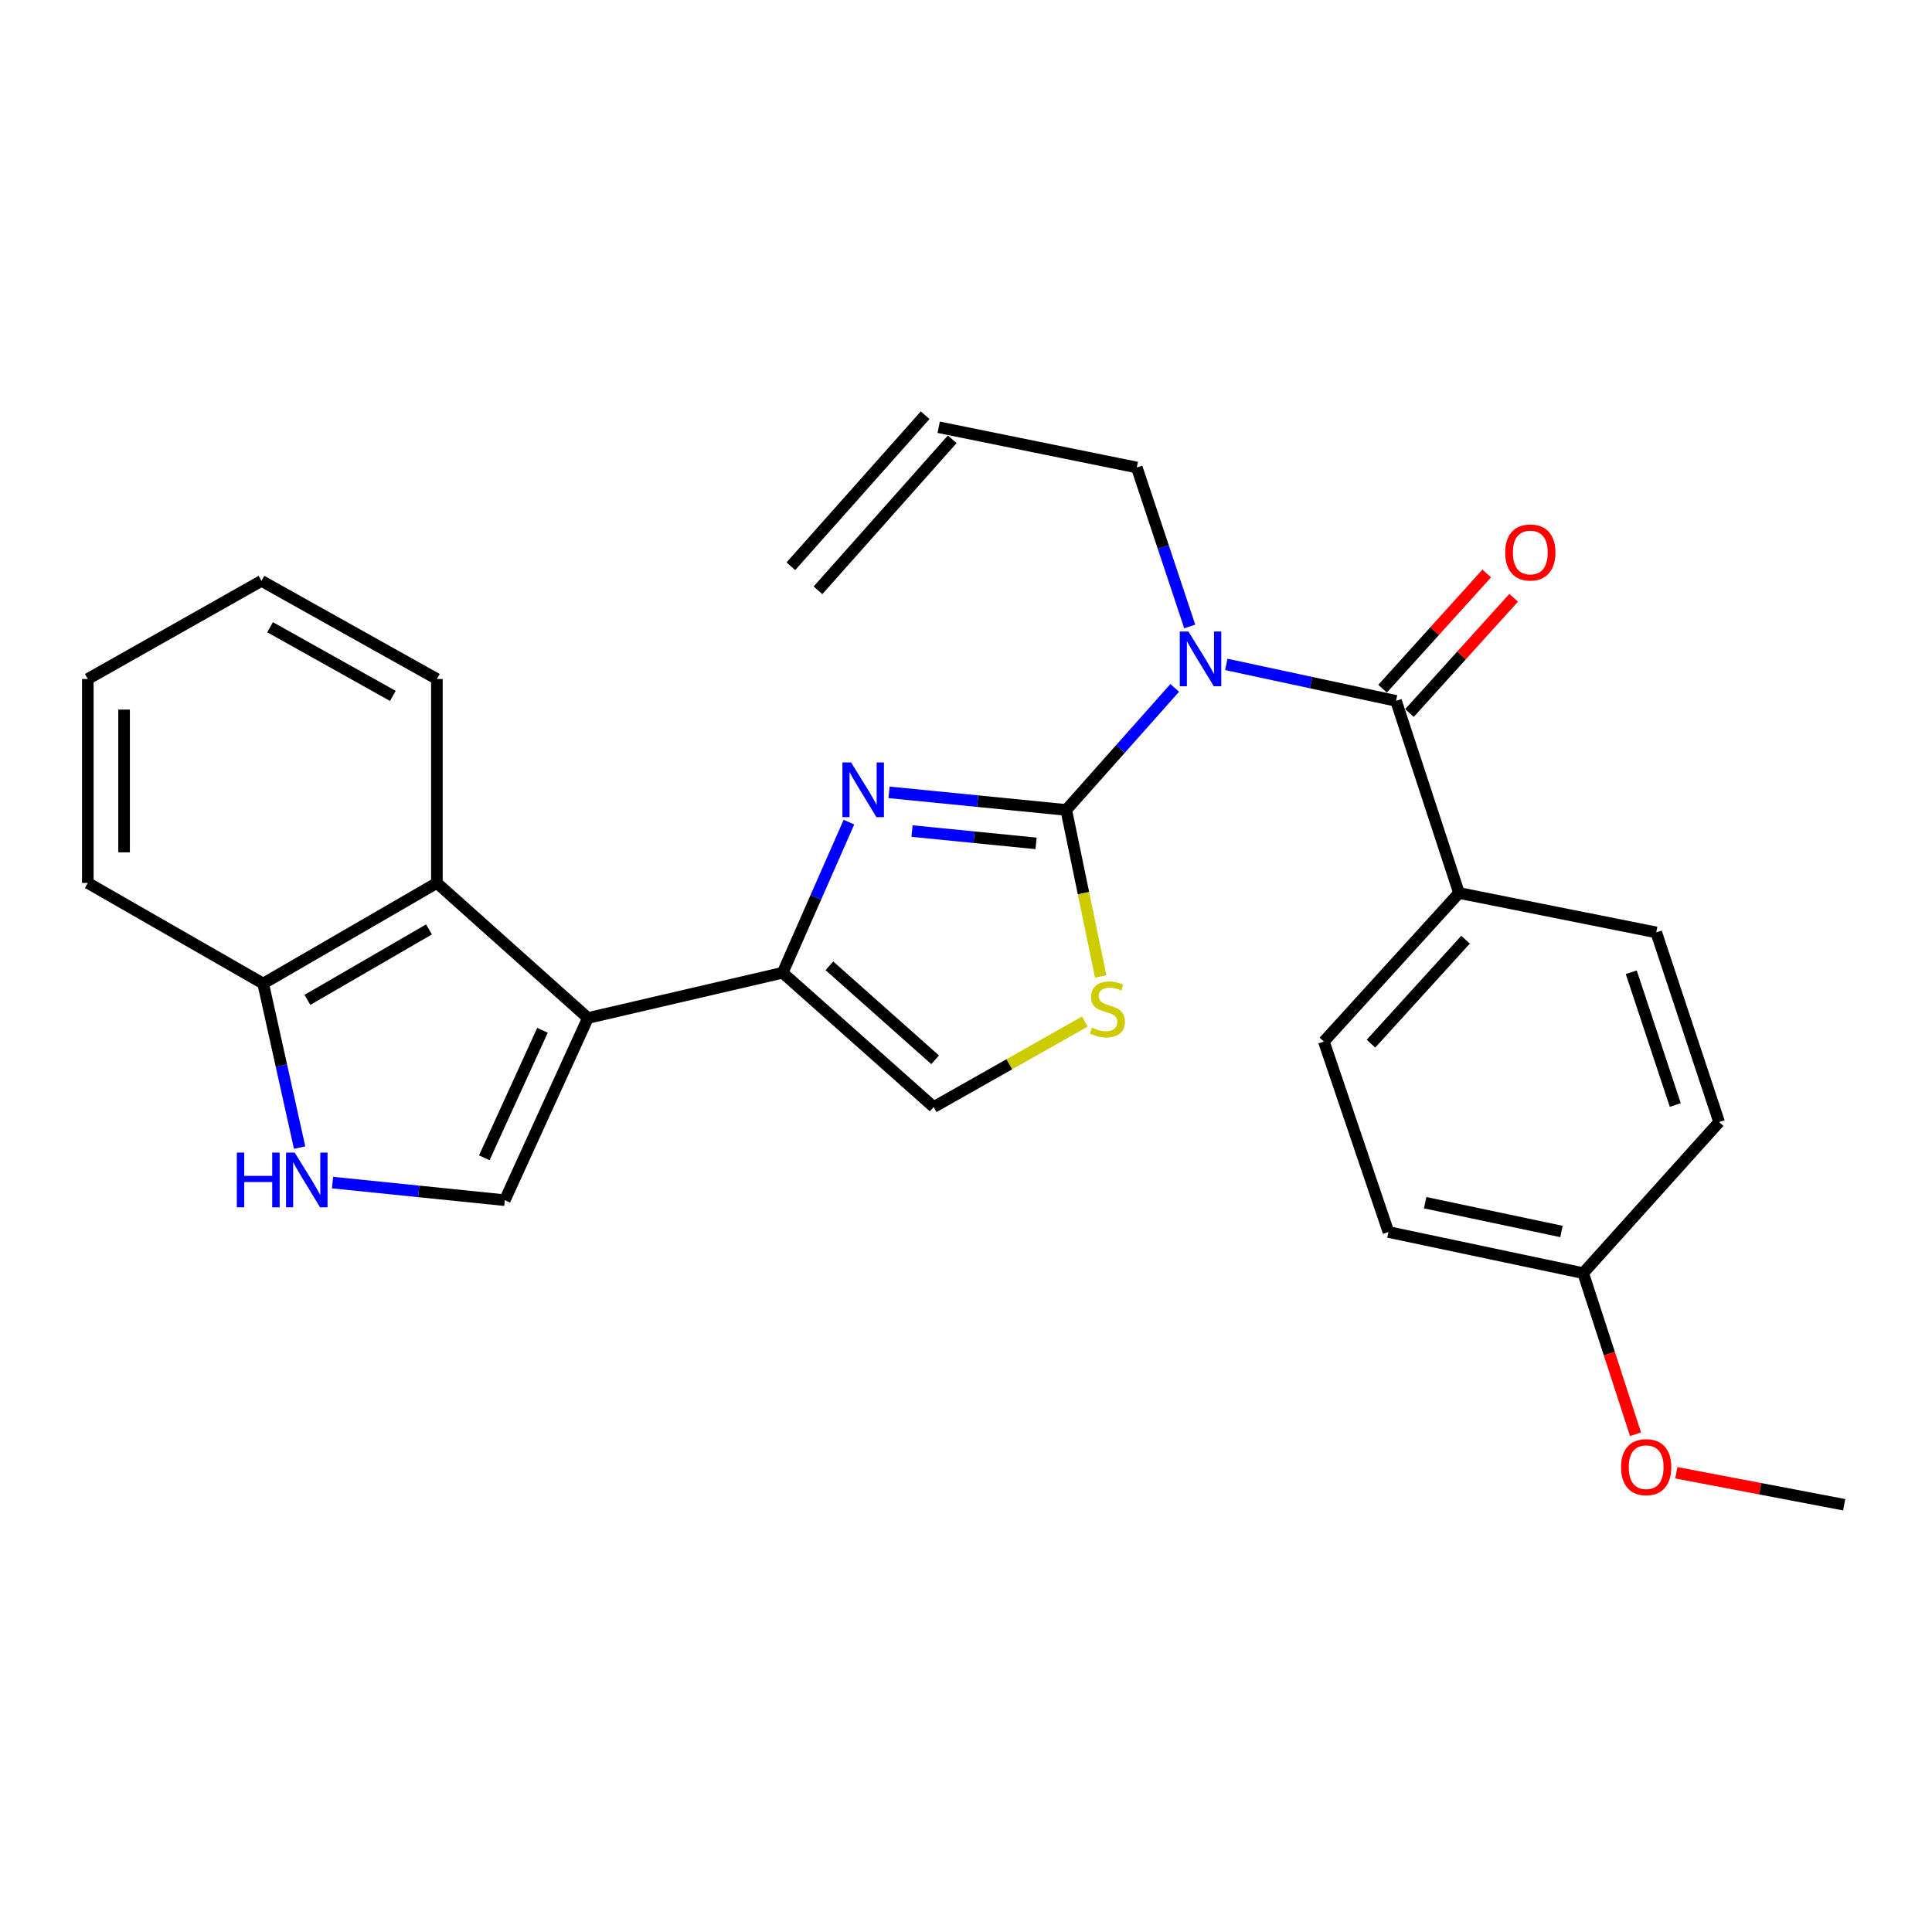 <?xml version='1.0' encoding='iso-8859-1'?>
<svg version='1.1' baseProfile='full'
              xmlns='http://www.w3.org/2000/svg'
                      xmlns:rdkit='http://www.rdkit.org/xml'
                      xmlns:xlink='http://www.w3.org/1999/xlink'
                  xml:space='preserve'
width='1000px' height='1000px' viewBox='0 0 1000 1000'>
<!-- END OF HEADER -->
<rect style='opacity:1.0;fill:#FFFFFF;stroke:none' width='1000' height='1000' x='0' y='0'> </rect>
<path class='bond-0' d='M 551.887,419.224 L 506.023,414.671' style='fill:none;fill-rule:evenodd;stroke:#000000;stroke-width:6px;stroke-linecap:butt;stroke-linejoin:miter;stroke-opacity:1' />
<path class='bond-0' d='M 506.023,414.671 L 460.159,410.117' style='fill:none;fill-rule:evenodd;stroke:#0000FF;stroke-width:6px;stroke-linecap:butt;stroke-linejoin:miter;stroke-opacity:1' />
<path class='bond-0' d='M 536.274,436.532 L 504.169,433.345' style='fill:none;fill-rule:evenodd;stroke:#000000;stroke-width:6px;stroke-linecap:butt;stroke-linejoin:miter;stroke-opacity:1' />
<path class='bond-0' d='M 504.169,433.345 L 472.064,430.157' style='fill:none;fill-rule:evenodd;stroke:#0000FF;stroke-width:6px;stroke-linecap:butt;stroke-linejoin:miter;stroke-opacity:1' />
<path class='bond-2' d='M 551.887,419.224 L 579.962,387.641' style='fill:none;fill-rule:evenodd;stroke:#000000;stroke-width:6px;stroke-linecap:butt;stroke-linejoin:miter;stroke-opacity:1' />
<path class='bond-2' d='M 579.962,387.641 L 608.037,356.058' style='fill:none;fill-rule:evenodd;stroke:#0000FF;stroke-width:6px;stroke-linecap:butt;stroke-linejoin:miter;stroke-opacity:1' />
<path class='bond-5' d='M 551.887,419.224 L 560.804,462.315' style='fill:none;fill-rule:evenodd;stroke:#000000;stroke-width:6px;stroke-linecap:butt;stroke-linejoin:miter;stroke-opacity:1' />
<path class='bond-5' d='M 560.804,462.315 L 569.72,505.406' style='fill:none;fill-rule:evenodd;stroke:#CCCC00;stroke-width:6px;stroke-linecap:butt;stroke-linejoin:miter;stroke-opacity:1' />
<path class='bond-3' d='M 439.408,425.535 L 422.253,464.514' style='fill:none;fill-rule:evenodd;stroke:#0000FF;stroke-width:6px;stroke-linecap:butt;stroke-linejoin:miter;stroke-opacity:1' />
<path class='bond-3' d='M 422.253,464.514 L 405.098,503.492' style='fill:none;fill-rule:evenodd;stroke:#000000;stroke-width:6px;stroke-linecap:butt;stroke-linejoin:miter;stroke-opacity:1' />
<path class='bond-1' d='M 304.306,526.918 L 405.098,503.492' style='fill:none;fill-rule:evenodd;stroke:#000000;stroke-width:6px;stroke-linecap:butt;stroke-linejoin:miter;stroke-opacity:1' />
<path class='bond-6' d='M 304.306,526.918 L 261.291,621.216' style='fill:none;fill-rule:evenodd;stroke:#000000;stroke-width:6px;stroke-linecap:butt;stroke-linejoin:miter;stroke-opacity:1' />
<path class='bond-6' d='M 280.78,533.275 L 250.67,599.283' style='fill:none;fill-rule:evenodd;stroke:#000000;stroke-width:6px;stroke-linecap:butt;stroke-linejoin:miter;stroke-opacity:1' />
<path class='bond-8' d='M 304.306,526.918 L 226.126,457.016' style='fill:none;fill-rule:evenodd;stroke:#000000;stroke-width:6px;stroke-linecap:butt;stroke-linejoin:miter;stroke-opacity:1' />
<path class='bond-4' d='M 634.72,343.896 L 678.651,353.328' style='fill:none;fill-rule:evenodd;stroke:#0000FF;stroke-width:6px;stroke-linecap:butt;stroke-linejoin:miter;stroke-opacity:1' />
<path class='bond-4' d='M 678.651,353.328 L 722.581,362.761' style='fill:none;fill-rule:evenodd;stroke:#000000;stroke-width:6px;stroke-linecap:butt;stroke-linejoin:miter;stroke-opacity:1' />
<path class='bond-16' d='M 615.807,324.264 L 602.102,283.118' style='fill:none;fill-rule:evenodd;stroke:#0000FF;stroke-width:6px;stroke-linecap:butt;stroke-linejoin:miter;stroke-opacity:1' />
<path class='bond-16' d='M 602.102,283.118 L 588.397,241.972' style='fill:none;fill-rule:evenodd;stroke:#000000;stroke-width:6px;stroke-linecap:butt;stroke-linejoin:miter;stroke-opacity:1' />
<path class='bond-27' d='M 405.098,503.492 L 483.278,572.998' style='fill:none;fill-rule:evenodd;stroke:#000000;stroke-width:6px;stroke-linecap:butt;stroke-linejoin:miter;stroke-opacity:1' />
<path class='bond-27' d='M 429.293,499.894 L 484.019,548.548' style='fill:none;fill-rule:evenodd;stroke:#000000;stroke-width:6px;stroke-linecap:butt;stroke-linejoin:miter;stroke-opacity:1' />
<path class='bond-11' d='M 722.581,362.761 L 755.181,462.219' style='fill:none;fill-rule:evenodd;stroke:#000000;stroke-width:6px;stroke-linecap:butt;stroke-linejoin:miter;stroke-opacity:1' />
<path class='bond-12' d='M 729.541,369.053 L 756.499,339.237' style='fill:none;fill-rule:evenodd;stroke:#000000;stroke-width:6px;stroke-linecap:butt;stroke-linejoin:miter;stroke-opacity:1' />
<path class='bond-12' d='M 756.499,339.237 L 783.456,309.421' style='fill:none;fill-rule:evenodd;stroke:#FF0000;stroke-width:6px;stroke-linecap:butt;stroke-linejoin:miter;stroke-opacity:1' />
<path class='bond-12' d='M 715.621,356.468 L 742.579,326.652' style='fill:none;fill-rule:evenodd;stroke:#000000;stroke-width:6px;stroke-linecap:butt;stroke-linejoin:miter;stroke-opacity:1' />
<path class='bond-12' d='M 742.579,326.652 L 769.536,296.836' style='fill:none;fill-rule:evenodd;stroke:#FF0000;stroke-width:6px;stroke-linecap:butt;stroke-linejoin:miter;stroke-opacity:1' />
<path class='bond-9' d='M 561.524,528.749 L 522.401,550.874' style='fill:none;fill-rule:evenodd;stroke:#CCCC00;stroke-width:6px;stroke-linecap:butt;stroke-linejoin:miter;stroke-opacity:1' />
<path class='bond-9' d='M 522.401,550.874 L 483.278,572.998' style='fill:none;fill-rule:evenodd;stroke:#000000;stroke-width:6px;stroke-linecap:butt;stroke-linejoin:miter;stroke-opacity:1' />
<path class='bond-7' d='M 261.291,621.216 L 216.703,616.662' style='fill:none;fill-rule:evenodd;stroke:#000000;stroke-width:6px;stroke-linecap:butt;stroke-linejoin:miter;stroke-opacity:1' />
<path class='bond-7' d='M 216.703,616.662 L 172.115,612.108' style='fill:none;fill-rule:evenodd;stroke:#0000FF;stroke-width:6px;stroke-linecap:butt;stroke-linejoin:miter;stroke-opacity:1' />
<path class='bond-29' d='M 155.077,593.985 L 145.652,551.543' style='fill:none;fill-rule:evenodd;stroke:#0000FF;stroke-width:6px;stroke-linecap:butt;stroke-linejoin:miter;stroke-opacity:1' />
<path class='bond-29' d='M 145.652,551.543 L 136.228,509.101' style='fill:none;fill-rule:evenodd;stroke:#000000;stroke-width:6px;stroke-linecap:butt;stroke-linejoin:miter;stroke-opacity:1' />
<path class='bond-10' d='M 226.126,457.016 L 136.228,509.101' style='fill:none;fill-rule:evenodd;stroke:#000000;stroke-width:6px;stroke-linecap:butt;stroke-linejoin:miter;stroke-opacity:1' />
<path class='bond-10' d='M 222.049,481.066 L 159.12,517.526' style='fill:none;fill-rule:evenodd;stroke:#000000;stroke-width:6px;stroke-linecap:butt;stroke-linejoin:miter;stroke-opacity:1' />
<path class='bond-21' d='M 226.126,457.016 L 226.126,351.449' style='fill:none;fill-rule:evenodd;stroke:#000000;stroke-width:6px;stroke-linecap:butt;stroke-linejoin:miter;stroke-opacity:1' />
<path class='bond-23' d='M 136.228,509.101 L 45.455,457.016' style='fill:none;fill-rule:evenodd;stroke:#000000;stroke-width:6px;stroke-linecap:butt;stroke-linejoin:miter;stroke-opacity:1' />
<path class='bond-13' d='M 755.181,462.219 L 685.238,539.116' style='fill:none;fill-rule:evenodd;stroke:#000000;stroke-width:6px;stroke-linecap:butt;stroke-linejoin:miter;stroke-opacity:1' />
<path class='bond-13' d='M 758.572,486.38 L 709.611,540.208' style='fill:none;fill-rule:evenodd;stroke:#000000;stroke-width:6px;stroke-linecap:butt;stroke-linejoin:miter;stroke-opacity:1' />
<path class='bond-14' d='M 755.181,462.219 L 857.266,482.611' style='fill:none;fill-rule:evenodd;stroke:#000000;stroke-width:6px;stroke-linecap:butt;stroke-linejoin:miter;stroke-opacity:1' />
<path class='bond-20' d='M 685.238,539.116 L 718.661,637.688' style='fill:none;fill-rule:evenodd;stroke:#000000;stroke-width:6px;stroke-linecap:butt;stroke-linejoin:miter;stroke-opacity:1' />
<path class='bond-19' d='M 857.266,482.611 L 889.814,580.776' style='fill:none;fill-rule:evenodd;stroke:#000000;stroke-width:6px;stroke-linecap:butt;stroke-linejoin:miter;stroke-opacity:1' />
<path class='bond-19' d='M 844.337,503.241 L 867.12,571.957' style='fill:none;fill-rule:evenodd;stroke:#000000;stroke-width:6px;stroke-linecap:butt;stroke-linejoin:miter;stroke-opacity:1' />
<path class='bond-15' d='M 485.863,221.143 L 588.397,241.972' style='fill:none;fill-rule:evenodd;stroke:#000000;stroke-width:6px;stroke-linecap:butt;stroke-linejoin:miter;stroke-opacity:1' />
<path class='bond-17' d='M 478.851,214.909 L 409.355,293.089' style='fill:none;fill-rule:evenodd;stroke:#000000;stroke-width:6px;stroke-linecap:butt;stroke-linejoin:miter;stroke-opacity:1' />
<path class='bond-17' d='M 492.876,227.376 L 423.381,305.556' style='fill:none;fill-rule:evenodd;stroke:#000000;stroke-width:6px;stroke-linecap:butt;stroke-linejoin:miter;stroke-opacity:1' />
<path class='bond-18' d='M 819.454,658.966 L 889.814,580.776' style='fill:none;fill-rule:evenodd;stroke:#000000;stroke-width:6px;stroke-linecap:butt;stroke-linejoin:miter;stroke-opacity:1' />
<path class='bond-22' d='M 819.454,658.966 L 832.999,700.664' style='fill:none;fill-rule:evenodd;stroke:#000000;stroke-width:6px;stroke-linecap:butt;stroke-linejoin:miter;stroke-opacity:1' />
<path class='bond-22' d='M 832.999,700.664 L 846.545,742.362' style='fill:none;fill-rule:evenodd;stroke:#FF0000;stroke-width:6px;stroke-linecap:butt;stroke-linejoin:miter;stroke-opacity:1' />
<path class='bond-28' d='M 819.454,658.966 L 718.661,637.688' style='fill:none;fill-rule:evenodd;stroke:#000000;stroke-width:6px;stroke-linecap:butt;stroke-linejoin:miter;stroke-opacity:1' />
<path class='bond-28' d='M 808.211,637.413 L 737.656,622.518' style='fill:none;fill-rule:evenodd;stroke:#000000;stroke-width:6px;stroke-linecap:butt;stroke-linejoin:miter;stroke-opacity:1' />
<path class='bond-25' d='M 226.126,351.449 L 135.342,300.657' style='fill:none;fill-rule:evenodd;stroke:#000000;stroke-width:6px;stroke-linecap:butt;stroke-linejoin:miter;stroke-opacity:1' />
<path class='bond-25' d='M 203.346,360.207 L 139.797,324.652' style='fill:none;fill-rule:evenodd;stroke:#000000;stroke-width:6px;stroke-linecap:butt;stroke-linejoin:miter;stroke-opacity:1' />
<path class='bond-24' d='M 867.662,762.296 L 911.104,770.576' style='fill:none;fill-rule:evenodd;stroke:#FF0000;stroke-width:6px;stroke-linecap:butt;stroke-linejoin:miter;stroke-opacity:1' />
<path class='bond-24' d='M 911.104,770.576 L 954.545,778.857' style='fill:none;fill-rule:evenodd;stroke:#000000;stroke-width:6px;stroke-linecap:butt;stroke-linejoin:miter;stroke-opacity:1' />
<path class='bond-30' d='M 45.455,457.016 L 45.455,351.449' style='fill:none;fill-rule:evenodd;stroke:#000000;stroke-width:6px;stroke-linecap:butt;stroke-linejoin:miter;stroke-opacity:1' />
<path class='bond-30' d='M 64.22,441.181 L 64.22,367.284' style='fill:none;fill-rule:evenodd;stroke:#000000;stroke-width:6px;stroke-linecap:butt;stroke-linejoin:miter;stroke-opacity:1' />
<path class='bond-26' d='M 135.342,300.657 L 45.455,351.449' style='fill:none;fill-rule:evenodd;stroke:#000000;stroke-width:6px;stroke-linecap:butt;stroke-linejoin:miter;stroke-opacity:1' />
<path  class='atom-1' d='M 440.519 394.629
L 449.799 409.629
Q 450.719 411.109, 452.199 413.789
Q 453.679 416.469, 453.759 416.629
L 453.759 394.629
L 457.519 394.629
L 457.519 422.949
L 453.639 422.949
L 443.679 406.549
Q 442.519 404.629, 441.279 402.429
Q 440.079 400.229, 439.719 399.549
L 439.719 422.949
L 436.039 422.949
L 436.039 394.629
L 440.519 394.629
' fill='#0000FF'/>
<path  class='atom-3' d='M 615.133 326.874
L 624.413 341.874
Q 625.333 343.354, 626.813 346.034
Q 628.293 348.714, 628.373 348.874
L 628.373 326.874
L 632.133 326.874
L 632.133 355.194
L 628.253 355.194
L 618.293 338.794
Q 617.133 336.874, 615.893 334.674
Q 614.693 332.474, 614.333 331.794
L 614.333 355.194
L 610.653 355.194
L 610.653 326.874
L 615.133 326.874
' fill='#0000FF'/>
<path  class='atom-6' d='M 565.186 531.874
Q 565.506 531.994, 566.826 532.554
Q 568.146 533.114, 569.586 533.474
Q 571.066 533.794, 572.506 533.794
Q 575.186 533.794, 576.746 532.514
Q 578.306 531.194, 578.306 528.914
Q 578.306 527.354, 577.506 526.394
Q 576.746 525.434, 575.546 524.914
Q 574.346 524.394, 572.346 523.794
Q 569.826 523.034, 568.306 522.314
Q 566.826 521.594, 565.746 520.074
Q 564.706 518.554, 564.706 515.994
Q 564.706 512.434, 567.106 510.234
Q 569.546 508.034, 574.346 508.034
Q 577.626 508.034, 581.346 509.594
L 580.426 512.674
Q 577.026 511.274, 574.466 511.274
Q 571.706 511.274, 570.186 512.434
Q 568.666 513.554, 568.706 515.514
Q 568.706 517.034, 569.466 517.954
Q 570.266 518.874, 571.386 519.394
Q 572.546 519.914, 574.466 520.514
Q 577.026 521.314, 578.546 522.114
Q 580.066 522.914, 581.146 524.554
Q 582.266 526.154, 582.266 528.914
Q 582.266 532.834, 579.626 534.954
Q 577.026 537.034, 572.666 537.034
Q 570.146 537.034, 568.226 536.474
Q 566.346 535.954, 564.106 535.034
L 565.186 531.874
' fill='#CCCC00'/>
<path  class='atom-8' d='M 122.579 596.589
L 126.419 596.589
L 126.419 608.629
L 140.899 608.629
L 140.899 596.589
L 144.739 596.589
L 144.739 624.909
L 140.899 624.909
L 140.899 611.829
L 126.419 611.829
L 126.419 624.909
L 122.579 624.909
L 122.579 596.589
' fill='#0000FF'/>
<path  class='atom-8' d='M 152.539 596.589
L 161.819 611.589
Q 162.739 613.069, 164.219 615.749
Q 165.699 618.429, 165.779 618.589
L 165.779 596.589
L 169.539 596.589
L 169.539 624.909
L 165.659 624.909
L 155.699 608.509
Q 154.539 606.589, 153.299 604.389
Q 152.099 602.189, 151.739 601.509
L 151.739 624.909
L 148.059 624.909
L 148.059 596.589
L 152.539 596.589
' fill='#0000FF'/>
<path  class='atom-13' d='M 779.087 285.964
Q 779.087 279.164, 782.447 275.364
Q 785.807 271.564, 792.087 271.564
Q 798.367 271.564, 801.727 275.364
Q 805.087 279.164, 805.087 285.964
Q 805.087 292.844, 801.687 296.764
Q 798.287 300.644, 792.087 300.644
Q 785.847 300.644, 782.447 296.764
Q 779.087 292.884, 779.087 285.964
M 792.087 297.444
Q 796.407 297.444, 798.727 294.564
Q 801.087 291.644, 801.087 285.964
Q 801.087 280.404, 798.727 277.604
Q 796.407 274.764, 792.087 274.764
Q 787.767 274.764, 785.407 277.564
Q 783.087 280.364, 783.087 285.964
Q 783.087 291.684, 785.407 294.564
Q 787.767 297.444, 792.087 297.444
' fill='#FF0000'/>
<path  class='atom-23' d='M 839.054 759.4
Q 839.054 752.6, 842.414 748.8
Q 845.774 745, 852.054 745
Q 858.334 745, 861.694 748.8
Q 865.054 752.6, 865.054 759.4
Q 865.054 766.28, 861.654 770.2
Q 858.254 774.08, 852.054 774.08
Q 845.814 774.08, 842.414 770.2
Q 839.054 766.32, 839.054 759.4
M 852.054 770.88
Q 856.374 770.88, 858.694 768
Q 861.054 765.08, 861.054 759.4
Q 861.054 753.84, 858.694 751.04
Q 856.374 748.2, 852.054 748.2
Q 847.734 748.2, 845.374 751
Q 843.054 753.8, 843.054 759.4
Q 843.054 765.12, 845.374 768
Q 847.734 770.88, 852.054 770.88
' fill='#FF0000'/>
</svg>
